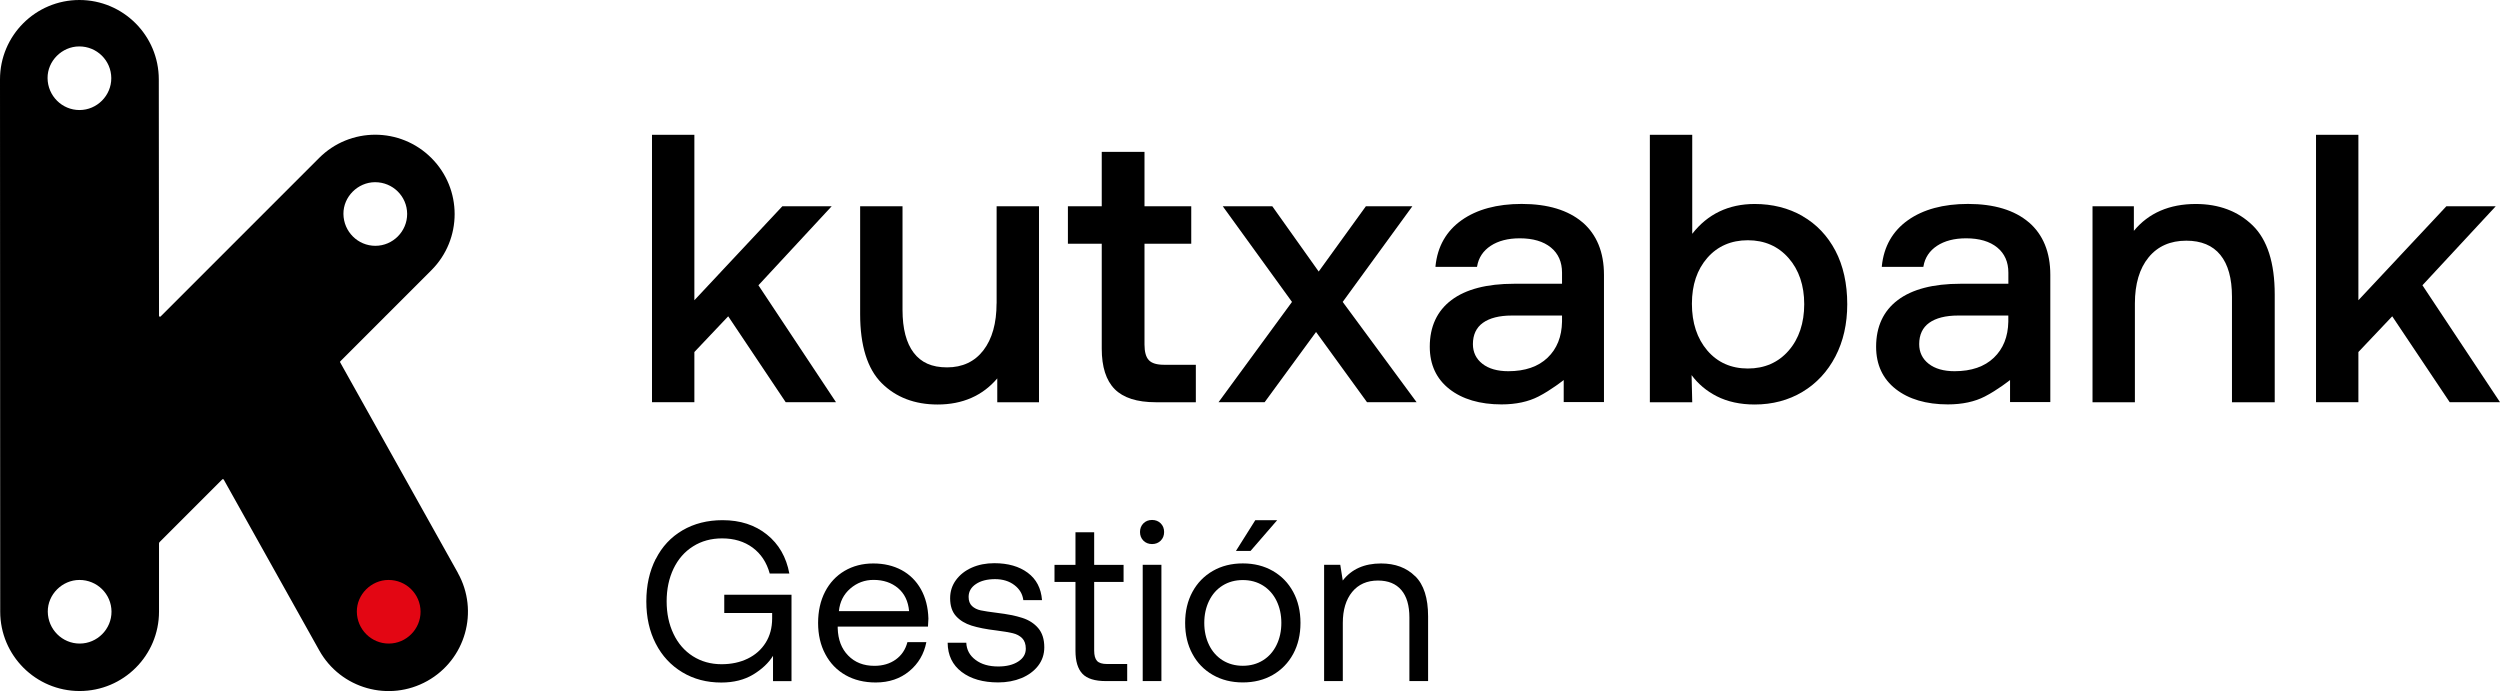 <?xml version="1.0" encoding="UTF-8"?><svg id="Capa_2" xmlns="http://www.w3.org/2000/svg" viewBox="0 0 462.54 127.84"><defs><style>.cls-1{fill:#000;}.cls-1,.cls-2{stroke-width:0px;}.cls-2{fill:#e30613;}</style></defs><g id="Logotipos"><path class="cls-1" d="M84.71,105.98l-21.77-38.93c-.04-.07-.03-.15.03-.21l16.84-16.84c5.74-5.74,5.74-15.04,0-20.77-5.74-5.74-15.04-5.74-20.77,0l-29.32,29.32c-.11.11-.3.03-.3-.12l-.04-43.74C29.38,6.58,22.8,0,14.69,0S0,6.58,0,14.69l.04,98.47c0,8.11,6.58,14.69,14.69,14.69s14.69-6.58,14.69-14.69v-12.61c0-.09.04-.18.1-.25l11.6-11.6c.08-.08.22-.06.28.04l17.67,31.6c3.96,7.08,12.91,9.61,19.99,5.65,7.08-3.96,9.61-12.91,5.65-19.99ZM69.39,33.71c3.27-.01,5.92,2.6,5.94,5.85.02,3.24-2.64,5.92-5.88,5.92-3.24,0-5.88-2.63-5.91-5.9-.03-3.17,2.65-5.86,5.85-5.87ZM14.75,119.07c-3.24,0-5.88-2.63-5.91-5.9-.03-3.17,2.65-5.86,5.85-5.87,3.27-.01,5.92,2.6,5.94,5.85.02,3.24-2.64,5.92-5.88,5.92ZM14.71,20.36c-3.24,0-5.88-2.63-5.91-5.9-.03-3.17,2.65-5.86,5.85-5.87,3.27-.01,5.92,2.6,5.94,5.85.02,3.24-2.64,5.92-5.88,5.92Z"/><path class="cls-2" d="M77.81,113.15c.02,3.24-2.64,5.92-5.88,5.92-3.24,0-5.88-2.63-5.91-5.9-.03-3.17,2.65-5.86,5.85-5.87,3.27-.01,5.92,2.6,5.94,5.85Z"/><polygon class="cls-1" points="153.68 38.37 153.88 38.16 144.75 38.16 128.47 55.55 128.47 24.94 120.63 24.94 120.63 74.41 128.47 74.41 128.47 65.13 134.73 58.52 145.33 74.36 145.37 74.41 154.67 74.41 140.32 52.78 153.68 38.37"/><path class="cls-1" d="M184.38,56.14c0,3.66-.82,6.58-2.44,8.68-1.61,2.09-3.87,3.15-6.72,3.15s-4.79-.91-6.16-2.69c-1.38-1.8-2.08-4.47-2.08-7.94v-19.18h-7.84v19.96c0,5.82,1.34,10.11,3.97,12.75,2.64,2.64,6.12,3.97,10.36,3.97,4.61,0,8.32-1.63,11.04-4.83v4.41h7.72v-36.26h-7.84v17.99Z"/><path class="cls-1" d="M212.56,66.64c-.54-.56-.81-1.54-.81-2.9v-18.65h8.65v-6.93h-8.65v-10.06h-7.91v10.06h-6.26v6.93h6.26v19.43c0,3.35.8,5.86,2.39,7.47,1.59,1.61,4.14,2.43,7.58,2.43h7.44v-6.93h-5.89c-1.32,0-2.26-.28-2.79-.84Z"/><polygon class="cls-1" points="261.31 38.16 252.71 38.16 243.98 50.24 235.43 38.21 235.39 38.16 226.23 38.16 239.04 55.86 225.59 74.22 225.45 74.41 233.98 74.41 243.49 61.42 252.88 74.36 252.92 74.41 262.09 74.41 248.42 55.86 261.31 38.16"/><path class="cls-1" d="M292.79,41.14c-2.64-2.26-6.43-3.41-11.26-3.41-4.55,0-8.29,1.01-11.11,3.01-2.83,2.01-4.46,4.86-4.83,8.49v.14s7.68,0,7.68,0l.02-.1c.27-1.6,1.12-2.87,2.51-3.79,1.4-.92,3.21-1.39,5.38-1.39,2.44,0,4.38.57,5.76,1.7,1.37,1.12,2.06,2.68,2.06,4.65v2.06h-8.88c-5.02,0-8.91,1.01-11.57,3.01-2.67,2.01-4.02,4.92-4.02,8.64,0,3.31,1.22,5.94,3.63,7.83,2.4,1.88,5.65,2.84,9.64,2.84,2.68,0,4.98-.5,6.84-1.46,2.35-1.2,4.67-3.05,4.67-3.05v4.08h7.45v-23.54c0-4.19-1.34-7.46-3.98-9.73ZM274.36,59.73c1.24-.89,3.04-1.35,5.34-1.35h9.3v1.14c-.05,2.77-.94,5.01-2.67,6.66-1.73,1.66-4.17,2.5-7.26,2.5-2.03,0-3.64-.46-4.81-1.38-1.16-.91-1.75-2.13-1.75-3.63,0-1.73.62-3.06,1.85-3.94Z"/><path class="cls-1" d="M333.49,39.97c-2.59-1.48-5.56-2.23-8.85-2.23-4.81,0-8.7,1.86-11.55,5.52v-18.32h-7.84v49.48h7.84l-.12-5.02c1.2,1.63,2.77,2.95,4.65,3.91,1.98,1.01,4.34,1.53,7.02,1.53,3.29,0,6.27-.79,8.85-2.34,2.59-1.55,4.64-3.76,6.09-6.55,1.46-2.8,2.19-6.04,2.19-9.66,0-3.8-.74-7.13-2.19-9.9-1.46-2.77-3.51-4.93-6.1-6.41ZM323.38,44.45c3.09,0,5.62,1.11,7.54,3.3,1.92,2.19,2.89,5.07,2.89,8.53s-.97,6.41-2.89,8.6c-1.91,2.19-4.45,3.3-7.54,3.3s-5.61-1.12-7.5-3.33c-1.89-2.22-2.85-5.12-2.85-8.64s.96-6.33,2.85-8.5c1.89-2.16,4.41-3.26,7.5-3.26Z"/><path class="cls-1" d="M406.26,37.74c-4.88,0-8.74,1.67-11.46,4.97v-4.55h-7.65v36.26h7.84v-18.27c0-3.61.85-6.48,2.54-8.54,1.68-2.05,4.02-3.08,6.97-3.08,2.76,0,4.88.88,6.3,2.63,1.43,1.75,2.15,4.35,2.15,7.73v19.53h7.91v-19.96c0-5.82-1.37-10.11-4.08-12.75-2.71-2.64-6.25-3.97-10.53-3.97Z"/><polygon class="cls-1" points="448.19 52.78 461.56 38.37 461.75 38.16 452.62 38.16 436.34 55.55 436.34 24.94 428.5 24.94 428.5 74.41 436.34 74.41 436.34 65.13 442.6 58.52 453.2 74.36 453.24 74.41 462.54 74.41 448.19 52.78"/><path class="cls-1" d="M375.37,41.14c-2.64-2.26-6.43-3.41-11.26-3.41-4.55,0-8.29,1.01-11.11,3.01-2.83,2.01-4.46,4.86-4.83,8.49v.14s7.68,0,7.68,0l.02-.1c.27-1.6,1.12-2.87,2.51-3.79,1.4-.92,3.21-1.39,5.38-1.39,2.44,0,4.38.57,5.76,1.7,1.37,1.12,2.06,2.68,2.06,4.65v2.06h-8.88c-5.02,0-8.91,1.01-11.57,3.01-2.67,2.01-4.02,4.92-4.02,8.64,0,3.31,1.22,5.94,3.63,7.83,2.4,1.88,5.65,2.84,9.64,2.84,2.68,0,4.98-.5,6.84-1.46,2.35-1.2,4.67-3.05,4.67-3.05v4.08h7.45v-23.54c0-4.19-1.34-7.46-3.98-9.73ZM356.93,59.73c1.24-.89,3.04-1.35,5.34-1.35h9.3v1.14c-.05,2.77-.94,5.01-2.67,6.66-1.73,1.66-4.17,2.5-7.26,2.5-2.03,0-3.64-.46-4.81-1.38-1.16-.91-1.75-2.13-1.75-3.63,0-1.73.62-3.06,1.85-3.94Z"/><path class="cls-1" d="M121.34,103.41c1.15-2.28,2.8-4.04,4.93-5.29,2.14-1.25,4.61-1.88,7.42-1.88,3.26,0,6,.89,8.2,2.66,2.21,1.77,3.59,4.18,4.15,7.21h-3.63c-.56-2.05-1.62-3.65-3.16-4.79-1.55-1.14-3.43-1.71-5.65-1.71-2.02,0-3.82.49-5.38,1.48-1.56.98-2.76,2.36-3.61,4.13-.84,1.77-1.27,3.78-1.27,6.03s.42,4.26,1.27,6.03c.84,1.77,2.04,3.15,3.58,4.13,1.55.98,3.32,1.48,5.31,1.48,1.8,0,3.41-.34,4.83-1.03,1.42-.69,2.53-1.67,3.33-2.95.8-1.28,1.2-2.78,1.2-4.49v-1.01h-8.86v-3.37h12.44v15.98h-3.42v-4.68c-.82,1.32-2.04,2.47-3.67,3.46-1.63.98-3.6,1.48-5.9,1.48-2.7,0-5.1-.63-7.21-1.9-2.11-1.27-3.75-3.03-4.91-5.29-1.17-2.26-1.75-4.87-1.75-7.82s.58-5.57,1.73-7.84Z"/><path class="cls-1" d="M152.65,109.48c.86-1.66,2.06-2.94,3.61-3.86,1.55-.91,3.32-1.37,5.31-1.37s3.71.41,5.23,1.22c1.52.82,2.71,2,3.58,3.54.87,1.55,1.33,3.36,1.39,5.44,0,.31-.03.8-.08,1.48h-16.7v.3c.06,2.11.7,3.8,1.94,5.06,1.24,1.27,2.85,1.9,4.85,1.9,1.55,0,2.86-.39,3.94-1.16,1.08-.77,1.81-1.85,2.17-3.23h3.5c-.42,2.19-1.48,3.99-3.16,5.38s-3.75,2.09-6.2,2.09c-2.14,0-4.01-.46-5.61-1.37-1.6-.91-2.85-2.21-3.73-3.88-.89-1.67-1.33-3.59-1.33-5.76s.43-4.12,1.29-5.78ZM168.2,113.07c-.17-1.83-.85-3.25-2.05-4.26-1.2-1.01-2.71-1.52-4.53-1.52-1.63,0-3.06.53-4.3,1.6-1.24,1.07-1.94,2.46-2.11,4.18h12.99Z"/><path class="cls-1" d="M178.78,118.93c.06,1.29.62,2.35,1.71,3.16,1.08.82,2.48,1.22,4.2,1.22,1.52,0,2.75-.3,3.69-.91.94-.6,1.41-1.4,1.41-2.38,0-.84-.23-1.49-.67-1.94-.45-.45-1.03-.76-1.75-.93-.72-.17-1.74-.34-3.06-.51-1.86-.22-3.37-.52-4.55-.89-1.18-.37-2.14-.95-2.87-1.75-.73-.8-1.1-1.9-1.1-3.31,0-1.27.36-2.39,1.08-3.37.72-.98,1.69-1.75,2.93-2.3,1.24-.55,2.63-.82,4.17-.82,2.53,0,4.59.59,6.18,1.77,1.59,1.18,2.47,2.87,2.64,5.06h-3.46c-.14-1.12-.69-2.05-1.65-2.78-.96-.73-2.15-1.1-3.58-1.1s-2.64.3-3.54.91c-.9.6-1.35,1.4-1.35,2.38,0,.73.21,1.29.63,1.69.42.39.96.66,1.62.8.66.14,1.67.29,3.02.46,1.88.23,3.44.53,4.66.93,1.22.39,2.21,1.03,2.95,1.9.74.87,1.12,2.05,1.12,3.54,0,1.29-.38,2.43-1.14,3.42-.76.98-1.79,1.74-3.08,2.28-1.29.53-2.73.8-4.3.8-2.81,0-5.07-.65-6.77-1.94-1.7-1.29-2.57-3.09-2.59-5.4h3.46Z"/><path class="cls-1" d="M198.98,107.67h-3.88v-3.16h3.88v-6.03h3.46v6.03h5.44v3.16h-5.44v12.69c0,.9.18,1.54.53,1.92.35.38.96.57,1.83.57h3.75v3.16h-3.96c-2.02,0-3.47-.45-4.32-1.35-.86-.9-1.29-2.32-1.29-4.26v-12.74Z"/><path class="cls-1" d="M214.75,96.83c.42.42.63.96.63,1.6s-.21,1.18-.63,1.6-.96.63-1.6.63-1.18-.21-1.6-.63-.63-.96-.63-1.6.21-1.18.63-1.6c.42-.42.96-.63,1.6-.63s1.18.21,1.6.63ZM211.42,104.5h3.46v21.51h-3.46v-21.51Z"/><path class="cls-1" d="M224.39,124.87c-1.62-.93-2.88-2.22-3.77-3.88-.9-1.66-1.35-3.57-1.35-5.74s.45-4.08,1.35-5.74c.9-1.66,2.16-2.95,3.77-3.88,1.62-.93,3.46-1.39,5.55-1.39s3.93.46,5.55,1.39c1.62.93,2.87,2.22,3.77,3.88.9,1.66,1.35,3.57,1.35,5.74s-.45,4.08-1.35,5.74c-.9,1.66-2.16,2.95-3.77,3.88-1.62.93-3.47,1.39-5.55,1.39s-3.93-.46-5.55-1.39ZM233.67,122.17c1.08-.67,1.92-1.62,2.51-2.83.59-1.21.89-2.57.89-4.09s-.3-2.88-.89-4.09c-.59-1.21-1.43-2.15-2.51-2.83-1.08-.67-2.33-1.01-3.73-1.01s-2.65.34-3.73,1.01c-1.08.67-1.92,1.62-2.51,2.83-.59,1.21-.89,2.57-.89,4.09s.3,2.88.89,4.09c.59,1.21,1.43,2.15,2.51,2.83,1.08.67,2.33,1.01,3.73,1.01s2.65-.34,3.73-1.01ZM228.67,101.93l3.58-5.69h4.05l-4.93,5.69h-2.7Z"/><path class="cls-1" d="M261.84,106.61c1.59,1.57,2.38,4.05,2.38,7.42v11.98h-3.46v-11.77c0-2.22-.5-3.92-1.5-5.08-1-1.17-2.44-1.75-4.32-1.75-2.02,0-3.61.7-4.77,2.11-1.15,1.41-1.73,3.32-1.73,5.74v10.75h-3.46v-21.51h2.99l.46,2.91c1.63-2.11,3.99-3.16,7.09-3.16,2.61,0,4.72.79,6.3,2.36Z"/></g></svg>